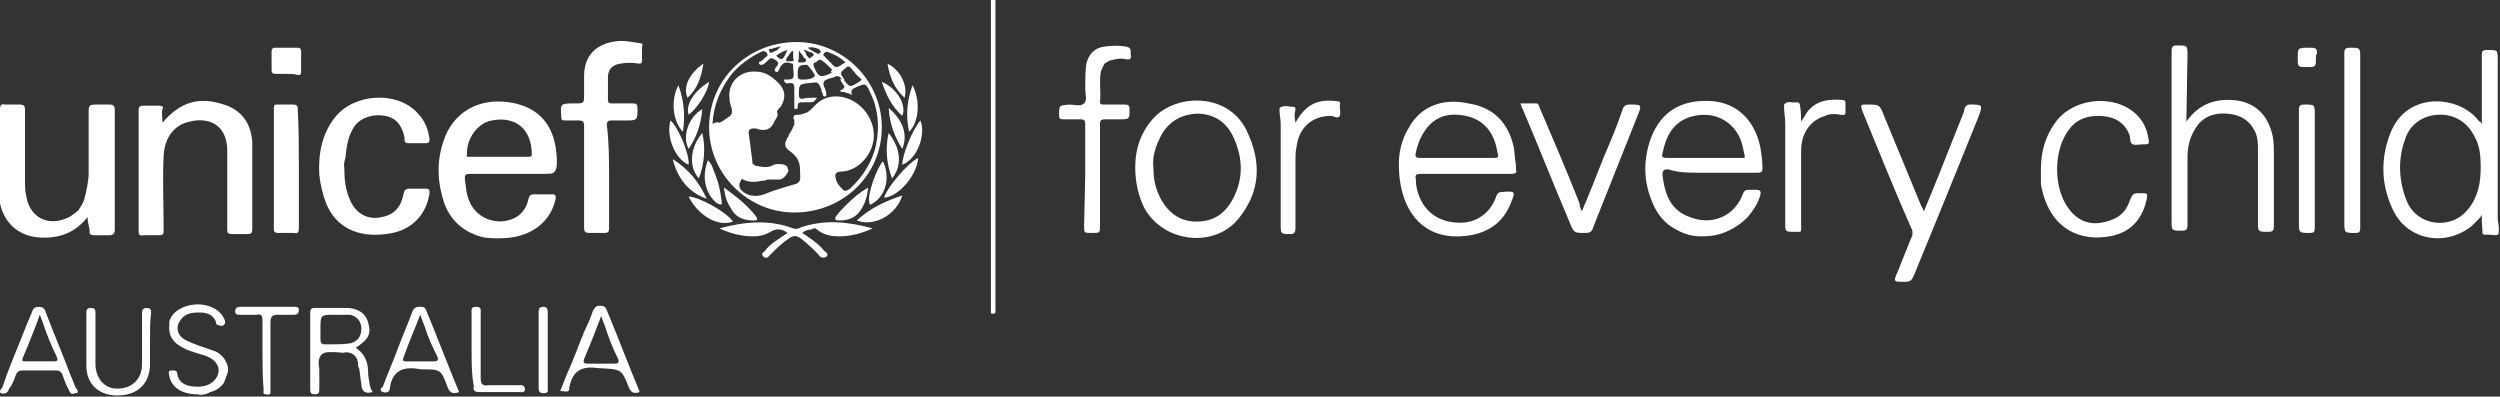 <?xml version="1.0" encoding="utf-8"?>
<!-- Generator: Adobe Illustrator 26.3.1, SVG Export Plug-In . SVG Version: 6.00 Build 0)  -->
<svg version="1.1" xmlns="http://www.w3.org/2000/svg" xmlns:xlink="http://www.w3.org/1999/xlink" x="0px" y="0px"
	 viewBox="0 0 220 34.9" style="enable-background:new 0 0 220 34.9;" xml:space="preserve">
<rect x="0" y="0" width="220" height="34.9" fill="#333333" stroke="none"/>
<style type="text/css">
	.st0{display:none;}
	.st1{display:inline;fill:#005CFF;stroke:#000000;stroke-miterlimit:10;}
	.st2{clip-path:url(#SVGID_00000055666413761033545930000004457364903561586870_);}
	.st3{fill:#FFFFFF;}
	.st4{fill-rule:evenodd;clip-rule:evenodd;fill:#FFFFFF;}
	.st5{clip-path:url(#SVGID_00000055666413761033545930000004457364903561586870_);fill:#FFFFFF;}
</style>
<g id="Layer_2" class="st0">
	<rect x="-155" y="-75" class="st1" width="605" height="158"/>
</g>
<g id="Layer_1">
	<g>
		<defs>
			<rect id="SVGID_1_" width="220" height="34.9"/>
		</defs>
		<clipPath id="SVGID_00000080899310954502772500000017580868760889838464_">
			<use xlink:href="#SVGID_1_"  style="overflow:visible;"/>
		</clipPath>
		<g style="clip-path:url(#SVGID_00000080899310954502772500000017580868760889838464_);">
			<path class="st3" d="M14.3,10.8c1.6-1.9,3.3-2.3,5.4-1.6c1.6,0.5,2.4,1.7,2.5,3.3c0,2.6,0,5.2,0,7.7c0,0.3-0.1,0.4-0.4,0.4
				c-0.5,0-0.9,0-1.4,0c-0.3,0-0.4-0.1-0.4-0.4c0-2.2,0-4.3,0-6.5c0-0.2,0-0.4,0-0.6c-0.1-2.2-1.7-2.8-3.3-2.4
				c-1.4,0.3-2.2,1.4-2.3,3c-0.1,2.1,0,4.3,0,6.4c0,0.6,0,0.6-0.6,0.6c-0.4,0-0.7,0-1.1,0c-0.5,0.1-0.5-0.1-0.5-0.5
				c0-2.8,0-5.5,0-8.3c0-0.7,0-1.5,0-2.2c0-0.3,0.1-0.4,0.4-0.4c0.5,0,1,0,1.4,0c0.3,0,0.4,0.1,0.3,0.3
				C14.2,9.9,14.3,10.3,14.3,10.8z"/>
			<path class="st3" d="M7.7,19.1c-1.1,1.4-2.5,1.9-4.2,1.8c-1.8-0.1-3.1-1.2-3.5-3C0,17.5,0,17.2,0,16.9c0-2.4,0-4.8,0-7.3
				c0-0.3,0.1-0.5,0.4-0.4c0.4,0,0.9,0,1.3,0c0.4,0,0.5,0.1,0.5,0.5c0,2.1,0,4.2,0,6.3c0,0.4,0,0.8,0.1,1.2c0.3,2,2,2.8,3.8,1.9
				c0.3-0.2,0.6-0.4,0.8-0.6c0.2-0.3,0.4-0.6,0.5-0.9c0.2-0.8,0.4-1.6,0.4-2.4c0-1.8,0-3.6,0-5.4c0-0.5,0.1-0.6,0.6-0.6
				c0.4,0,0.8,0,1.2,0c0.4,0,0.5,0.1,0.5,0.5c0,2,0,3.9,0,5.9c0,1.5,0,3.1,0,4.6c0,0.3-0.1,0.5-0.5,0.5c-0.4,0-0.9,0-1.3,0
				c-0.3,0-0.5-0.1-0.4-0.4C7.8,19.8,7.7,19.4,7.7,19.1z"/>
			<path class="st3" d="M30.3,14.8c0,1,0.1,1.9,0.5,2.8c0.5,1.2,1.6,1.8,2.8,1.5c1.1-0.2,1.7-0.9,1.9-2c0.1-0.4,0.2-0.5,0.6-0.5
				c0.4,0,0.9,0,1.3,0c0.4,0,0.4,0.1,0.4,0.4c-0.3,2-1.7,3.4-3.9,3.6c-2.3,0.3-4.3-0.5-5.2-2.7c-0.3-0.8-0.5-1.6-0.6-2.5
				c-0.1-1.8,0.2-3.6,1.4-5.1c1.7-2.1,5.4-2.3,7.2-0.4c0.7,0.7,1,1.5,1.1,2.4c0,0.2-0.1,0.3-0.3,0.3c-0.5,0-1.1,0-1.6,0
				c-0.2,0-0.3-0.1-0.3-0.3c0-0.1,0-0.1,0-0.2c-0.2-0.9-0.6-1.7-1.7-1.9c-1-0.2-2.1,0.1-2.7,0.9c-0.6,0.9-0.7,1.8-0.8,2.8
				C30.2,14.5,30.3,14.7,30.3,14.8z"/>
			<path class="st3" d="M53.6,15.6c0,1.5,0,3,0,4.5c0,0.3-0.1,0.4-0.4,0.4c-0.4,0-0.9,0-1.3,0c-0.4,0-0.5-0.1-0.5-0.5
				c0-2.6,0-5.2,0-7.8c0-0.4,0-0.7,0-1.1c0-0.4-0.1-0.5-0.5-0.5c-0.4,0-0.8,0-1.2,0c-0.3,0-0.3-0.1-0.3-0.3
				c-0.1-1.2-0.1-1.2,1.2-1.2c0.8,0,0.8,0,0.8-0.8c0-0.5,0-1.1,0-1.6c0-2.1,1.4-3,3.2-3.1c0.6,0,1.1,0.1,1.7,0.2
				c0.2,0,0.3,0.1,0.2,0.3c0,0.4,0,0.8,0,1.2c0,0.3-0.1,0.3-0.3,0.3c-0.5-0.1-1.1-0.1-1.6,0c-0.7,0.1-1.1,0.5-1.1,1.2
				c0,0.7,0,1.3,0,2c0,0.2,0.1,0.3,0.3,0.3c0.6,0,1.3,0,1.9,0c0.3,0,0.4,0.1,0.4,0.4c0,1.1,0,1.1-1.1,1.1c-0.4,0-0.8,0-1.2,0
				c-0.3,0-0.4,0.1-0.4,0.4C53.6,12.6,53.6,14.1,53.6,15.6z"/>
			<path class="st3" d="M192.4,10.7c1-1.4,2.3-2,4-1.9c2,0.1,3.2,1.3,3.6,3.2c0.1,0.5,0.1,1,0.1,1.5c0,2.1,0,4.3,0,6.4
				c0,0.4-0.1,0.5-0.5,0.5c-0.9,0-0.9,0-0.9-0.9c0-2.1,0-4.2,0-6.3c0-0.5,0-1-0.2-1.5c-0.5-1.1-1.3-1.6-2.5-1.7
				c-1.2-0.1-2.2,0.3-2.8,1.3c-0.5,0.8-0.7,1.6-0.7,2.5c0,2,0,4,0,6c0,0.4-0.1,0.5-0.5,0.5c-0.9,0-0.9,0-0.9-0.9c0-5,0-9.9,0-14.9
				c0-0.4,0.1-0.5,0.5-0.5c0.9,0,0.9,0,0.9,0.9L192.4,10.7L192.4,10.7z"/>
			<path class="st3" d="M169.3,18.6c1.1-2.6,2.1-5.2,3.1-7.7c0.2-0.5,0.4-0.9,0.5-1.4c0.1-0.2,0.2-0.3,0.4-0.3c1.2,0,1.2,0,0.8,1.1
				c-1.9,4.7-3.8,9.4-5.7,14c-0.2,0.4-0.3,0.5-0.8,0.5c-1,0-1,0-0.6-0.9c0.4-1,0.8-2,1.2-3c0.1-0.1,0.1-0.3,0.1-0.4
				c0-0.1,0-0.3-0.1-0.4c-1.5-3.4-2.9-6.9-4.3-10.3c-0.2-0.6-0.2-0.6,0.4-0.6c1.1,0,1.1,0,1.5,1c1.1,2.7,2.2,5.3,3.3,8
				C169.2,18.3,169.2,18.4,169.3,18.6z"/>
			<path class="st3" d="M179.6,14.9c0-1.6,0.4-3,1.4-4.3c1.8-2.2,5.6-2.3,7.3-0.2c0.5,0.6,0.7,1.3,0.8,2c0,0.2,0,0.3-0.3,0.3
				c-0.1,0-0.1,0-0.2,0c-0.3,0-0.7,0.1-0.9,0c-0.3-0.1-0.2-0.5-0.3-0.8c-0.4-1.1-1.3-1.7-2.8-1.7c-1.1,0-2,0.4-2.6,1.3
				c-1.3,1.8-1.3,5,0,6.8c0.7,1,1.7,1.5,2.9,1.3c1.2-0.2,2.1-0.7,2.5-1.9c0.3-0.7,0.3-0.7,1-0.7c0.6,0,0.6,0,0.5,0.6
				c-0.6,2.5-2.3,3.3-4.5,3.3c-3-0.1-4.4-2.3-4.8-4.7C179.6,15.7,179.6,15.3,179.6,14.9z"/>
			<path class="st3" d="M139.2,18.6c0.7-1.6,1.3-3.2,1.9-4.7c0.6-1.4,1.2-2.8,1.7-4.3c0.1-0.3,0.3-0.4,0.6-0.4c1.1,0,1.1,0,0.7,1
				c-1.3,3.3-2.6,6.5-3.9,9.8c-0.1,0.4-0.3,0.5-0.7,0.5c-1,0-1,0-1.4-1c-1.4-3.3-2.7-6.6-4.1-9.9c-0.1-0.1-0.1-0.3-0.2-0.5
				c0.5,0,0.9,0,1.4,0c0.2,0,0.2,0.2,0.3,0.4c1.2,2.8,2.4,5.6,3.5,8.4C139,18.2,139.1,18.3,139.2,18.6z"/>
			<path class="st3" d="M95.5,15.5c0-1.5,0-3.1,0-4.6c0-0.3-0.1-0.4-0.4-0.4c-0.5,0-1,0-1.5,0c-0.2,0-0.4,0-0.4-0.3c0-1,0-0.9,0.9-1
				c0.4,0,1,0.2,1.3-0.1c0.3-0.3,0.1-0.8,0.1-1.3c0-0.7,0-1.5,0.1-2.2c0.2-0.8,0.7-1.4,1.6-1.5c0.7-0.1,1.3-0.1,1.9,0
				c0.5,0.1,0.4,0.4,0.4,0.7c0.1,0.4-0.1,0.5-0.5,0.4c-0.4-0.1-0.8,0-1.2,0.1c-0.2,0-0.4,0.2-0.6,0.3C97.1,5.8,97,6,96.9,6.2
				c-0.2,0.9,0,1.8-0.1,2.8c0,0.2,0.2,0.2,0.3,0.2c0.6,0,1.2,0,1.9,0c0.3,0,0.4,0.1,0.4,0.4c0,0.9,0,0.9-0.9,0.9c-0.4,0-0.9,0-1.3,0
				c-0.4,0-0.4,0.2-0.4,0.5c0,2.9,0,5.9,0,8.8c0,0.7,0,0.7-0.7,0.7c-0.7,0-0.7,0-0.7-0.6L95.5,15.5z"/>
			<path class="st3" d="M26.3,14.8c0,1.8,0,3.5,0,5.3c0,0.3-0.1,0.5-0.4,0.4c-0.5,0-1,0-1.4,0c-0.3,0-0.4-0.1-0.4-0.3
				c0-3.6,0-7.1,0-10.7c0-0.3,0.1-0.3,0.3-0.3c0.5,0,1,0,1.4,0c0.3,0,0.4,0.1,0.4,0.4C26.3,11.3,26.3,13.1,26.3,14.8z"/>
			<path class="st3" d="M207.7,12.4c0,2.6,0,5.1,0,7.7c0,0.3-0.1,0.4-0.4,0.4c-1,0-1,0-1-1c0-4.9,0-9.9,0-14.8
				c0-0.4,0.1-0.5,0.5-0.5c0.9,0,0.9,0,0.9,0.9V12.4z"/>
			<path class="st3" d="M114,10.8c0.9-1.6,1.9-2.1,3.6-1.9c0.3,0,0.4,0.1,0.3,0.4c0,0.3,0.1,0.6,0,0.9c-0.2,0.3-0.5,0-0.8,0
				c-1.6,0-2.8,1-3,2.7c-0.1,0.4-0.1,0.8-0.1,1.2c0,2,0,4,0,6c0,0.3-0.1,0.5-0.4,0.5c-0.9,0-0.9,0-0.9-0.9c0-2.9,0-5.9,0-8.8
				c0-0.4-0.1-0.8-0.1-1.1c0-0.1,0-0.3,0-0.3c0.4-0.3,0.8-0.1,1.2-0.1c0.2,0,0.2,0.1,0.2,0.3C113.9,9.9,113.9,10.3,114,10.8z"/>
			<path class="st3" d="M158.5,10.7c0.2-0.3,0.4-0.6,0.5-0.8c0.8-1.1,2-1.2,3.2-1.1c0.1,0,0.2,0.1,0.2,0.2c0,0.3,0,0.6,0,0.9
				c0,0.3-0.2,0.2-0.4,0.2c-0.5-0.1-1-0.1-1.4,0.1c-1.3,0.4-2.1,1.5-2.1,3.1c0,2.2,0,4.4,0,6.5c0,0.7,0.1,0.6-0.6,0.6
				c-0.8,0-0.8,0-0.8-0.8c0-2.9,0-5.9,0-8.8c0-0.4-0.1-0.9-0.1-1.3c0-0.1,0-0.2,0-0.3c0.3-0.4,0.7-0.1,1.1-0.2
				c0.2,0,0.3,0.1,0.3,0.3C158.5,9.9,158.5,10.2,158.5,10.7z"/>
			<path class="st3" d="M203.7,14.9c0,1.7,0,3.5,0,5.2c0,0.3-0.1,0.4-0.4,0.4c-1,0-1,0-1-1c0-3.3,0-6.6,0-9.8c0-0.4,0.1-0.5,0.5-0.5
				c0.9,0,0.9,0,0.9,0.9V14.9z"/>
			<path class="st3" d="M63.3,20.1c2.2-0.6,4.4-0.8,6.5,0c0.3,0.1,0.5,0,0.7-0.1c2.1-0.7,4.1-0.5,6.3,0.1c-0.9,0.4-1.9,0.7-2.9,0.7
				c-0.7,0-1.4-0.1-2-0.6c-0.2-0.2-0.3-0.1-0.5,0c-0.3,0-0.6,0.1-0.8,0.3c0.6,0.4,1.2,0.8,1.6,1.2c0.2,0.2,0.3,0.4,0.5,0.5
				c0.1,0.1,0.2,0.3,0,0.4c-0.2,0.1-0.3,0.1-0.5,0c-0.5-0.6-1.1-1.1-1.7-1.6c-0.4-0.3-0.7-0.3-1.1,0c-0.6,0.4-1.1,0.9-1.6,1.4
				c-0.2,0.2-0.3,0.4-0.6,0.2c-0.3-0.3,0-0.4,0.1-0.5c0.5-0.7,1.3-1.1,2-1.6c-0.5-0.4-1-0.4-1.5-0.1c-0.5,0.3-1,0.4-1.5,0.4
				C65.4,20.8,64.4,20.6,63.3,20.1z"/>
			<path class="st3" d="M87.6,13.6V27c0,0.1,0,0.2,0,0.4c0,0.2-0.1,0.2-0.2,0.2c-0.2,0-0.2,0-0.2-0.2c0-0.1,0-0.2,0-0.3v-27
				c0-0.1,0-0.2,0-0.3c0-0.2,0.1-0.2,0.2-0.2c0.1,0,0.2,0,0.2,0.2c0,0.1,0,0.2,0,0.4L87.6,13.6z"/>
			<path class="st3" d="M25.2,6.5c-0.3,0-0.7,0-1,0c-0.2,0-0.3-0.1-0.3-0.3c0-0.6,0-1.2,0-1.7c0-0.2,0.1-0.3,0.3-0.3
				c0.7,0,1.4,0,2,0c0.2,0,0.3,0.1,0.3,0.3c0,0.6,0,1.2,0,1.8c0,0.3-0.1,0.3-0.3,0.3C25.9,6.5,25.6,6.5,25.2,6.5z"/>
			<path class="st3" d="M75.4,19.4c1.2-1.1,2.5-1.7,4-2.2C78.9,18.9,76.9,20,75.4,19.4z"/>
			<path class="st3" d="M60.6,17.3c0.9,0,3.4,1.4,3.9,2.2C63.1,20,61.4,18.9,60.6,17.3z"/>
			<path class="st3" d="M63.7,16.5c1.1,0.8,2,1.5,2.8,2.5c0.2,0.3,0.2,0.4-0.2,0.4c-0.9,0-1.6-0.3-2-1.1
				C63.9,17.7,63.8,17.2,63.7,16.5z"/>
			<path class="st3" d="M76.4,16.5c-0.1,0.9-0.3,1.6-0.9,2.3c-0.5,0.5-1.1,0.6-1.7,0.6c-0.3,0-0.4-0.1-0.2-0.4
				c0.3-0.4,0.6-0.7,0.9-1C75.1,17.4,75.7,16.9,76.4,16.5z"/>
			<path class="st3" d="M59.2,14c1.4,0.9,2.3,2,3,3.5C60.5,16.9,59.6,15.6,59.2,14z"/>
			<path class="st3" d="M80.8,13.9c-0.1,1.5-1.7,3.4-3,3.5C78,16.6,79.8,14.4,80.8,13.9z"/>
			<path class="st3" d="M77.7,14.2c0.6,1.2,0.4,2.9-0.9,3.7c-0.1,0.1-0.3,0.2-0.3-0.1C76.3,17.1,77.2,14.7,77.7,14.2z"/>
			<path class="st3" d="M62.3,14.1c0.3,0.3,0.4,0.6,0.5,0.9c0.4,0.9,0.6,1.8,0.7,2.7c0,0.1,0.1,0.3-0.1,0.3c-0.1,0-0.2-0.1-0.3-0.1
				C62.1,17.1,61.7,15.6,62.3,14.1z"/>
			<path class="st3" d="M79.4,14.5c0-0.9,0.9-3.1,1.6-3.9C81.5,11.9,80.7,14,79.4,14.5z"/>
			<path class="st3" d="M59,10.6c0.7,0.6,1.7,3,1.6,3.9C59.4,14,58.6,12,59,10.6z"/>
			<path class="st3" d="M203.8,5.1c0,0.8,0,0.8-0.8,0.8c-0.8,0-0.8,0-0.8-0.8c0-0.9,0-0.9,1-0.9c0.1,0,0.2,0,0.2,0
				c0.4,0,0.5,0.1,0.5,0.5C203.8,4.8,203.8,5,203.8,5.1z"/>
			<path class="st3" d="M61.8,11.7c0.3,1.3,0.2,2.7-0.3,4C60.6,14.7,60.7,13,61.8,11.7z"/>
			<path class="st3" d="M78.2,11.7c1.1,1.4,1.2,2.9,0.3,4C78,14.4,77.9,13,78.2,11.7z"/>
			<path class="st3" d="M60.1,11.6c-0.9-0.9-1.1-2.8-0.4-4.1C60.2,8.8,60.3,10.2,60.1,11.6z"/>
			<path class="st3" d="M80.3,7.5c0.7,1.3,0.6,3.2-0.3,4.1C79.7,10.2,79.8,8.9,80.3,7.5z"/>
			<path class="st3" d="M78.2,9.5c1.3,1.1,1.7,2.4,1.2,3.6C78.7,12,78.3,10.9,78.2,9.5z"/>
			<path class="st3" d="M61.8,9.6c-0.1,1.3-0.5,2.5-1.2,3.5C60,12,60.6,10.3,61.8,9.6z"/>
			<path class="st3" d="M79.4,10.2c-0.9-0.8-1.4-1.8-1.8-3C79,7.8,79.8,9.3,79.4,10.2z"/>
			<path class="st3" d="M62.4,7.2c-0.1,0.9-1.1,2.4-1.8,2.9C60.3,9.2,61.1,8,62.4,7.2z"/>
			<path class="st3" d="M79.6,8.6c-0.9-0.8-1.3-1.8-1.5-3C79.3,6.2,79.9,7.6,79.6,8.6z"/>
			<path class="st3" d="M61.9,5.6c-0.2,1.2-0.5,2.2-1.4,3C60.1,7.7,60.6,6.5,61.9,5.6z"/>
			<path class="st4" d="M77.6,11.2c0,4.2-3.4,7.5-7.7,7.5c-4.1,0-7.5-3.4-7.5-7.5c0-4.2,3.4-7.5,7.7-7.5
				C74.2,3.7,77.6,7.1,77.6,11.2z M62.7,10.9c0.1-1.7,0.7-3.1,1.7-4.4c0.7-0.8,1.5-1.4,2.5-1.9c0.2-0.1,0.4-0.2,0.6,0.1
				c0.1,0.2,0,0.3-0.1,0.3c0,0-0.1,0.1-0.1,0.1c-0.1,0.1-0.1,0.1-0.2,0.2h0c-0.1,0-0.1,0.1-0.1,0.1c0,0,0,0-0.1,0
				c-0.1,0-0.1,0.1-0.1,0.2c0,0,0.1,0.1,0.1,0.1c0.1,0,0.1,0,0.2,0c0.2-0.1,0.4-0.3,0.6-0.5c0.1-0.1,0.2-0.1,0.4,0
				c0.4,0.2,0.5,0.4,0.2,0.7c-0.1,0.1-0.1,0.2-0.1,0.2c-0.1,0.1,0,0.2,0.1,0.2l0,0c0.1,0.1,0.2,0,0.2-0.1l0,0c0-0.1,0.1-0.1,0.1-0.1
				v0c0,0,0,0,0-0.1c0.3-0.5,0.5-0.6,1.1-0.4c0.1,0,0.1,0.1,0.1,0.2c0,0,0,0,0,0.1c0,0,0,0,0,0.1C69.9,7,69.9,7,69,7
				c0,0.3,0.2,0.4,0.5,0.3c0.3,0,0.4,0.1,0.4,0.4c0,0.5,0,1,0,1.5v0v0l0,0v0v0v0l0,0v0v0l0,0v0l0,0.1c0,0,0,0,0,0.1v0v0l0,0
				c0,0.1,0,0.2,0.1,0.2c0.2,0,0.2-0.1,0.2-0.3c0-0.2,0.1-0.3,0.3-0.3c0.1,0,0.2,0,0.4,0l0,0c0.1,0,0.3,0,0.4,0
				c0.3,0,0.4-0.1,0.6-0.4c-0.1,0-0.3,0-0.4,0h0l0,0c-0.3,0-0.6,0-0.9,0.1c-0.2,0-0.3-0.1-0.3-0.3l0,0c0-1,0-1,1-1.1
				c0.7-0.1,0.7-0.1,1,0.6c0,0,0,0.1,0,0.1v0v0l0,0v0v0v0v0v0v0v0v0c0,0.1,0,0.1,0.1,0.2c0,0,0,0,0,0.1c0,0.1,0.1,0.2,0.2,0.2
				c0.2-0.1,0.1-0.2,0.1-0.3c0,0,0-0.1,0-0.1c0-0.1-0.1-0.2-0.1-0.3v0c-0.1-0.2-0.2-0.4-0.1-0.6c0.1-0.2,0.3-0.2,0.5-0.3
				c0.1,0,0.3-0.1,0.4-0.1c0.3-0.2,0.5-0.1,0.7,0.2C73.9,6.9,73.9,7,74,7.1v0c0,0.1,0.1,0.1,0.1,0.2c0.3,0.4,0.3,0.4-0.2,0.7
				c0.1,0.1,0.3,0.1,0.4,0.1c0.2,0.1,0.5,0.1,0.7,0.3c-0.2-0.4,0-0.6,0.3-0.7l0,0c0.9-0.4,0.9-0.4,1.3,0.5c0.7,1.4,0.8,3,0.5,4.5
				c-0.3,1.5-1.2,2.9-2.3,3.9c-0.3,0.2-0.5,0.3-0.7,0c-0.2-0.2-0.4-0.4-0.5-0.7c-0.2-0.6-0.1-0.8,0.5-0.8c1.5-0.1,2.8-1.6,2.8-3.2
				c0-1.6-1.3-3.2-3-3.4c-0.9-0.1-1.7,0.2-2.3,0.9c-0.2,0.2-0.4,0.4-0.6,0.5c-0.3,0.1-0.5,0.2-0.8,0.2c-0.3,0-0.5,0.1-0.3,0.5
				c0,0.1,0,0.2,0,0.3c0,0,0,0.1,0,0.1c-0.1,0.1-0.1,0.2-0.2,0.4l0,0c-0.1,0.2-0.2,0.3-0.3,0.5c0,0.1,0,0.1-0.1,0.2
				c-0.3,0.6-0.3,0.8,0.2,1.2c0.6,0.4,0.9,0.9,0.9,1.6l0,0.1c0,0.5,0.1,0.8-0.1,1c-0.1,0.2-0.4,0.2-1,0.4l0,0
				c-0.4,0.1-0.9,0.3-1.3,0.4v0h0h0l0,0l0,0h0h0l0,0l0,0h0l0,0c-0.2,0.1-0.3,0.1-0.5,0.2c-0.7,0.3-1.5,0.4-2.2-0.2
				c-0.3-0.3-0.3-0.6-0.1-0.9c0-0.1,0.1-0.2,0.2-0.1c0.6,0.3,1.2,0.2,1.7,0.1c0.1,0,0.3,0,0.4-0.1c0.2,0,0.5,0,0.7,0
				c0.1,0,0.3,0,0.4,0c0.1,0,0.3-0.1,0.4-0.2c0.1-0.1,0.2-0.2,0.3-0.4c0.1-0.1,0.1-0.3,0-0.4c0-0.1,0-0.1-0.1-0.2
				c-0.2-0.2-0.9-0.2-1.1-0.1c-0.5,0.3-1,0.2-1.5,0.1c-0.1,0-0.2,0-0.2-0.1c-0.2,0-0.2-0.2-0.2-0.4c-0.1-0.8-0.2-1.5-0.3-2.3
				c-0.1-0.3,0.1-0.5,0.4-0.5c0.2,0,0.3,0,0.5,0.1c0.6,0.1,1,0,1.3-0.6c0-0.1,0.1-0.2,0.1-0.2c0.1-0.2,0.3-0.4,0.2-0.7
				c-0.1-0.1,0.1-0.3,0.2-0.4c0,0,0.1-0.1,0.1-0.1c0.5-0.8,0.4-1.5-0.2-2.1c-0.6-0.6-1.2-1-2-1c-1.4-0.1-2.5,1-2.3,2.4
				c0,0.3,0.1,0.6,0.2,0.9c0,0.1,0,0.3,0,0.4c-0.1,0.1-0.1,0.2-0.3,0.3c-0.3,0.2-0.5,0.4-0.8,0.5v0C63.1,10.7,62.9,10.8,62.7,10.9z
				 M75.6,7.2c0.1-0.1,0.2-0.1,0.2-0.2c0-0.1-0.1-0.1-0.2-0.2c-0.1-0.1-0.2-0.2-0.3-0.3v0v0v0v0l0,0v0v0v0v0l0,0
				c-0.1-0.2-0.3-0.3-0.4-0.5c-0.2-0.2-0.3-0.2-0.5,0l0,0c-0.5,0.4-0.5,0.4-0.1,1c0,0,0,0.1,0,0.1l0,0C74.8,7.7,74.8,7.7,75.6,7.2
				C75.6,7.2,75.6,7.2,75.6,7.2z M70.2,6.4c0-0.6,0.2-0.7,0.8-0.7c0.1,0,0.8,0.9,0.7,1C71.4,7,71,7,70.7,7c-0.1,0-0.1,0-0.2,0
				c-0.3,0-0.3-0.2-0.3-0.4C70.2,6.5,70.2,6.4,70.2,6.4z M73.2,6.2L73.2,6.2l0-0.1c-0.3-0.3-0.6-0.6-0.9-0.8c-0.2-0.1-0.3,0-0.4,0.1
				c-0.1,0.1-0.1,0.1-0.2,0.1c-0.1,0-0.1,0.1-0.1,0.3c0.4,1,0.6,1.1,1.6,0.6C73.1,6.3,73.1,6.3,73.2,6.2z M74.4,5.5
				c-0.1,0-0.1,0.1-0.2,0.1l0,0c-0.3,0.2-0.4,0.3-0.6,0.3c-0.1,0-0.3-0.1-0.5-0.4l0,0C73,5.5,73,5.4,72.9,5.3v0v0v0
				c-0.1-0.1-0.2-0.1-0.2-0.2c0,0,0,0-0.1-0.1c-0.1-0.1-0.2-0.1-0.1-0.3c0,0,0,0,0,0c0.1-0.1,0.2-0.2,0.4-0.1
				C73.5,4.8,74,5.1,74.4,5.5z M69.8,4.7L69.8,4.7c0-0.1,0-0.1,0-0.2l-0.1,0c0,0-0.1,0.1-0.1,0.1v0c-0.1,0.1-0.2,0.3-0.3,0.4
				c-0.2,0.3-0.2,0.4,0.2,0.4c0.3,0,0.4,0,0.3-0.3C69.8,5,69.8,4.9,69.8,4.7L69.8,4.7L69.8,4.7L69.8,4.7L69.8,4.7L69.8,4.7L69.8,4.7
				z M70.4,4.6L70.4,4.6c0.1,0.1,0.2,0.2,0.3,0.4c0,0,0,0.1,0.1,0.1c0.1,0.1,0.2,0.2,0.1,0.3c-0.1,0.1-0.3,0.1-0.5,0.1
				c-0.2,0-0.2-0.1-0.1-0.3c0,0,0-0.1,0-0.1c0-0.1,0-0.3,0-0.4v0v0v0v0v0c0-0.1,0-0.1,0-0.2l0.1,0C70.3,4.5,70.4,4.6,70.4,4.6z
				 M71.3,4.6c-0.2-0.1-0.4-0.2-0.6-0.2l0.2,0.2l0,0l0,0l0,0C70.9,4.8,71,4.9,71.1,5l0,0c0.1,0.1,0.1,0.2,0.2,0.1c0,0,0.1,0,0.1-0.1
				c0.1,0,0.2-0.1,0.2-0.2c0-0.1-0.1-0.1-0.2-0.2l0,0c0,0,0,0-0.1,0C71.4,4.7,71.4,4.7,71.3,4.6z M69.3,4.4c-0.4,0.9-0.5,1-1,0.5
				C68.6,4.7,68.9,4.5,69.3,4.4z M72,4.3c-0.3-0.1-0.5-0.2-0.9-0.1l0.1,0.1v0c0.3,0.2,0.5,0.3,0.7,0.4c0.2,0.1,0.2,0,0.3-0.1l0,0
				c0.1-0.1,0-0.1-0.1-0.2C72.1,4.3,72.1,4.3,72,4.3z M68.4,4.4L68.4,4.4c-0.1,0.1-0.3,0.1-0.4,0.2c-0.2,0.1-0.3,0-0.3-0.1
				c-0.1-0.2,0-0.2,0.1-0.2c0,0,0,0,0.1,0c0.1,0,0.2-0.1,0.3-0.1c0,0,0.1,0,0.1,0l0,0c0.1-0.1,0.3-0.1,0.4-0.1
				c0,0.1-0.1,0.1-0.2,0.1c0,0,0,0,0,0c0,0,0,0,0,0C68.6,4.3,68.5,4.3,68.4,4.4z"/>
			<path class="st4" d="M44,15.3c0.3,0,0.7,0,1,0l2.7,0c0.7,0,1,0,1.1-0.2C49,14.9,49,14.6,49,14c-0.1-2.9-1.5-4.6-4.2-5
				c-2.7-0.4-5,0.9-5.8,3.5c-0.6,1.8-0.5,3.6,0.1,5.4c0.6,1.6,1.8,2.6,3.5,3c0.8,0.1,1.6,0.1,2.4,0c2.1-0.3,3.5-1.6,3.9-3.4
				c0-0.3,0-0.4-0.3-0.4c-0.5,0-1.1,0-1.6,0c-0.3,0-0.4,0.1-0.5,0.4c-0.1,0.6-0.4,1.1-0.9,1.5c-1.5,1-3.6,0.4-4.3-1.3
				C41,17,41,16.3,40.9,15.7c0-0.3,0.1-0.4,0.4-0.4C42.2,15.3,43.1,15.3,44,15.3z M41.3,13.8h2.5c0.3,0,0.5,0,0.8,0
				c0.6,0,1.2,0,1.8,0c0,0,0.1,0,0.1,0c0.1,0,0.3,0,0.3-0.2c0-2.3-1.5-3.4-3.5-3c-1.3,0.2-2.3,1.7-2.2,3
				C41,13.8,41.1,13.8,41.3,13.8C41.3,13.8,41.3,13.8,41.3,13.8z"/>
			<path class="st4" d="M218.4,9.3v1.6c-0.1-0.1-0.1-0.2-0.2-0.2c0,0-0.1-0.1-0.1-0.1c-1.7-2.2-6.2-2.6-7.7,1
				c-0.9,2.2-0.9,4.5,0.1,6.7c1.2,2.8,4.6,3.5,7,1.6c0.2-0.2,0.4-0.4,0.6-0.6c0.1-0.1,0.2-0.2,0.3-0.4c0,0.1,0,0.2,0,0.3
				c0,0.1,0,0.3,0,0.4c0.1,0.7,0,0.9,0.1,1c0.1,0.1,0.4,0,1.1,0.1h0c0.2,0,0.3-0.1,0.3-0.3c0-0.1,0-0.2,0-0.3c0-0.3-0.1-0.6-0.1-0.9
				c0-4.6,0-9.2,0-13.8c0-0.5,0-0.7-0.1-0.9c-0.1-0.1-0.4-0.1-0.9-0.1c-0.3,0-0.4,0.1-0.4,0.4c0,1.1,0,2.2,0,3.4
				C218.4,8.4,218.4,8.8,218.4,9.3z M217.2,18.4c0.9-1.1,1.1-2.4,1.1-3.6c0-1.2-0.1-2-0.5-2.7c-0.6-1.3-1.8-2.1-3.3-2
				c-1.4,0.1-2.5,0.9-2.9,2.3c-0.6,1.7-0.5,3.6,0.2,5.3C212.7,19.9,215.7,20.3,217.2,18.4z"/>
			<path class="st4" d="M124,11.2c-0.7,1.1-0.9,2.3-0.9,3.2c0,1.4,0.2,2.4,0.6,3.4c0.9,2.1,2.6,3.1,4.8,3c2-0.1,3.6-0.9,4.4-2.8
				c0.5-1.2,0.5-1.2-0.8-1.1c-0.2,0-0.3,0.1-0.4,0.3c-0.5,1.5-1.7,2.4-3.2,2.4c-1.7,0-3-0.8-3.6-2.3c-0.2-0.5-0.3-1-0.3-1.4
				c0,0,0-0.1,0-0.1c-0.1-0.4,0-0.5,0.5-0.5c1.4,0,2.8,0,4.2,0c1.2,0,2.5,0,3.7,0c0.4,0,0.5-0.1,0.4-0.4c0-0.1,0-0.3,0-0.4
				c-0.1-0.5-0.1-1.1-0.2-1.6c-0.5-2.2-1.9-3.5-4-3.8C126.9,8.6,125,9.4,124,11.2z M127.3,13.9c0.3,0,0.6,0,0.9,0c0.4,0,0.7,0,1.1,0
				c0.7,0,1.4,0,2.2,0c0.3,0,0.4-0.1,0.3-0.4c-0.1-0.5-0.2-1-0.4-1.4c-0.6-1.3-1.7-1.9-3.1-2c-1.4-0.1-2.4,0.5-3.1,1.7
				c-0.3,0.5-0.5,1.1-0.6,1.6c-0.1,0.4,0,0.5,0.4,0.5C125.8,13.9,126.6,13.9,127.3,13.9z"/>
			<path class="st4" d="M149.6,15.2c0.4,0,0.7,0,1.1,0c0.3,0,0.6,0,1,0c1,0,2,0,3,0c0.3,0,0.4-0.1,0.4-0.4c0-0.6-0.1-1.3-0.2-1.9
				c-0.5-2.3-2-3.8-4.2-4c-2.7-0.2-4.5,0.9-5.4,3.2c-0.7,1.9-0.7,3.8,0.1,5.7c0.4,1,1.1,1.9,2.1,2.4c0.7,0.4,1.4,0.6,2.2,0.6
				c0.8,0,1.5-0.1,2.2-0.4c0.7-0.3,1.3-0.7,1.9-1.3c0.5-0.6,0.9-1.2,1.1-1.9c0.1-0.4,0-0.5-0.4-0.5c-0.2,0-0.4,0-0.6,0
				c-0.3,0-0.4,0.1-0.5,0.3c-0.7,2-2.7,2.9-4.7,2.1c-1.7-0.6-2.2-2-2.4-3.7c0-0.4,0.1-0.5,0.5-0.5C147.7,15.2,148.6,15.2,149.6,15.2
				z M149,13.9c0.3,0,0.6,0,0.9,0c0.3,0,0.7,0,1,0c0.6,0,1.2,0,1.8,0c0.5,0,0.7,0,0.8,0c0.1-0.1,0-0.3-0.1-0.8
				c-0.4-2.3-2.5-3.5-4.7-2.8c-1.5,0.5-2.1,1.7-2.4,3.2c-0.1,0.3,0,0.4,0.4,0.4C147.5,13.9,148.2,13.9,149,13.9z"/>
			<path class="st4" d="M101.7,10.2c-1.3,1.3-1.8,2.9-1.8,4.5c0,1.4,0.3,2.6,0.8,3.6c1.7,3.1,6.3,3.6,8.4,0.8
				c1.8-2.3,1.9-4.8,0.7-7.4C108.3,8.2,103.8,8.2,101.7,10.2z M102,12.3c-0.4,0.8-0.6,1.7-0.5,2.5c0,1,0.2,1.9,0.7,2.8
				c0.7,1.2,1.7,1.9,3.1,1.9c1.5,0,2.5-0.7,3.2-2c0.9-1.7,0.9-3.5,0.1-5.3c-0.6-1.4-1.7-2.2-3.3-2.2C103.7,10.1,102.6,10.9,102,12.3
				z"/>
			<g>
				<path class="st3" d="M13.2,29.9c0,0.8,0,1.5,0,2.3c-0.1,1.7-1.2,2.6-2.9,2.6c-1.6,0-2.7-1-2.7-2.6c0-1.5,0-3.1,0-4.6
					c0-0.3,0-0.5,0.4-0.5c0.4,0,0.4,0.2,0.4,0.5c0,1.5,0,2.9,0,4.4c0,1.3,0.8,2.2,1.9,2.2c1.3,0,2.2-0.8,2.2-2.2c0-1.3,0-2.7,0-4
					c0-0.2,0-0.3,0-0.5c0-0.2,0.1-0.4,0.4-0.4c0.3,0,0.4,0.1,0.4,0.4C13.2,28.2,13.2,29.1,13.2,29.9z"/>
				<path class="st3" d="M17.4,34.7c-1.4,0-2.3-0.6-2.5-1.6c0-0.2-0.2-0.5,0.2-0.5c0.3,0,0.5,0,0.5,0.3c0.1,0.7,0.6,1,1.3,1.1
					c0.8,0.1,1.6,0,2.1-0.7c0.5-0.7,0.2-1.5-0.7-1.9c-0.7-0.3-1.5-0.4-2.2-0.8c-0.8-0.4-1.3-1-1.2-2c0-0.1,0-0.2,0-0.3
					c0.2-0.8,1.1-1.4,2.2-1.5c1.2-0.1,2.2,0.4,2.6,1.2c0.1,0.2,0.2,0.4,0,0.6c-0.1,0.1-0.3,0.1-0.5,0c-0.2,0-0.2-0.2-0.2-0.3
					c-0.3-0.7-0.9-0.8-1.5-0.8c-0.7,0-1.3,0.1-1.7,0.8c-0.4,0.6-0.1,1.4,0.7,1.7c0.8,0.4,1.6,0.6,2.4,0.9c0.3,0.1,0.5,0.3,0.7,0.5
					c0.2,0.2,0.3,0.5,0.4,0.7c0.1,0.3,0.1,0.6,0,0.8c-0.1,0.3-0.2,0.5-0.3,0.8c-0.3,0.4-0.7,0.7-1.2,0.8
					C18.2,34.7,17.7,34.8,17.4,34.7z"/>
				<path class="st3" d="M23.1,31.1c0-1,0-1.9,0-2.9c0-0.4-0.1-0.6-0.5-0.5c-0.5,0-1,0-1.5,0c-0.2,0-0.4,0-0.4-0.3
					c0-0.3,0.2-0.4,0.4-0.4c1.6,0,3.2,0,4.8,0c0.2,0,0.4,0,0.4,0.3c0,0.3-0.2,0.4-0.4,0.4c-0.5,0-0.9,0-1.4,0
					c-0.5,0-0.7,0.1-0.7,0.7c0,1.9,0,3.8,0,5.7c0,0.2,0,0.3,0,0.5c-0.1,0.2-0.3,0.1-0.4,0.1c-0.3,0-0.2-0.2-0.2-0.4
					C23.1,33.2,23.1,32.1,23.1,31.1L23.1,31.1z"/>
				<path class="st3" d="M41.5,30.8c0-1.1,0-2.1,0-3.2c0-0.3-0.1-0.6,0.4-0.6c0.5,0,0.4,0.3,0.4,0.6c0,1.9,0,3.8,0,5.7
					c0,0.5,0.2,0.7,0.7,0.6c0.9,0,1.7,0,2.6,0c0.2,0,0.5-0.1,0.6,0.3c0,0.4-0.3,0.3-0.5,0.3c-1.2,0-2.4,0-3.5,0
					c-0.4,0-0.6-0.1-0.5-0.5C41.5,33,41.5,31.9,41.5,30.8z"/>
				<path class="st3" d="M48.2,30.8c0,1.1,0,2.2,0,3.3c0,0.3,0.1,0.5-0.4,0.5c-0.4,0-0.4-0.3-0.4-0.5c0-2.2,0-4.4,0-6.6
					c0-0.2,0-0.5,0.4-0.5c0.4,0,0.4,0.3,0.4,0.5C48.2,28.6,48.2,29.7,48.2,30.8z"/>
				<path class="st4" d="M32.4,33c0-0.9-0.1-1.7-1.1-2.4c1.1-0.7,1.4-1.2,1.1-2.2c-0.2-0.8-0.9-1.3-1.9-1.3c-0.6,0-1.2,0-1.8,0
					c-0.3,0-0.6,0-0.9,0c-0.3,0-0.5,0-0.5,0.4v6.8c0,0.3,0.1,0.4,0.4,0.4c0.3,0,0.4-0.1,0.4-0.4c0-0.4,0-0.7,0-1.1
					c0-0.2,0-0.5,0-0.7c-0.1-0.5-0.1-1,0.2-1.3c0.3-0.3,0.9-0.2,1.4-0.2c0.2,0,0.5,0.1,0.7,0c0.6,0,1,0.3,1.1,0.9
					c0,0.2,0,0.4,0.1,0.5c0.1,0.5,0.1,0.9,0.2,1.4c0,0.6,0.3,0.9,1,0.7C32.5,34.1,32.5,33.5,32.4,33z M29.5,27.7
					c-1.3,0-1.3,0-1.3,1.3c0,0.1,0,0.2,0,0.3c0,0.2,0,0.4,0,0.6c0,0.2,0.1,0.4,0.3,0.4c0.2,0,0.5,0,0.7,0c0.6,0,1.1,0,1.7-0.1
					c0.6-0.2,0.9-0.6,0.9-1.3c0-0.6-0.4-1.1-1-1.2C30.3,27.7,29.9,27.7,29.5,27.7z"/>
				<path class="st4" d="M39.4,34.1c0.2,0.5,0.5,0.6,1,0.4c-1-2.4-1.9-4.8-2.9-7.2C37.4,27,37.2,27,37,27c0,0,0,0-0.1,0
					c-0.4,0-0.5,0.2-0.6,0.4c-0.4,1.1-0.9,2.2-1.3,3.3c-0.4,1.1-0.9,2.2-1.3,3.3c0,0,0,0.1-0.1,0.1c-0.1,0.1-0.2,0.3,0.1,0.4
					c0.3,0.1,0.6,0,0.6-0.3c0.2-1.6,1.2-2,2.7-1.7c0,0,0,0,0.1,0h0C38.8,32.5,38.8,32.5,39.4,34.1z M37.4,28.8
					c-0.1-0.3-0.3-0.7-0.4-1.1c0,0.1-0.1,0.1-0.1,0.2c-0.5,1.3-1,2.4-1.4,3.6c-0.1,0.2,0,0.3,0.2,0.3c0.3,0,0.6,0,0.8,0
					c0.6,0,1.1,0,1.7,0c0.3,0,0.4-0.1,0.3-0.4C38.1,30.6,37.7,29.8,37.4,28.8z"/>
				<path class="st4" d="M55.3,34c0.2,0.5,0.4,0.7,1,0.5c-1-2.4-1.9-4.8-2.9-7.2l0,0c-0.1-0.3-0.3-0.4-0.6-0.4
					c-0.3,0-0.4,0.1-0.6,0.4c-0.2,0.6-0.5,1.3-0.8,1.9c-0.1,0.2-0.1,0.4-0.2,0.5c-0.4,1-0.8,2.1-1.3,3.2c-0.2,0.5-0.4,1-0.6,1.5
					c0,0,0,0,0,0c0.7,0.1,0.8,0.1,0.8-0.3c0.3-1.6,1.2-1.9,2.6-1.7c0,0,0.1,0,0.1,0h0C54.7,32.5,54.7,32.5,55.3,34z M53.3,28.9
					c-0.1-0.4-0.3-0.7-0.4-1.1c-0.1,0.3-0.2,0.6-0.3,0.8c-0.4,1.1-0.8,2-1.2,3c-0.1,0.3,0,0.4,0.3,0.4c0.8,0,1.6,0,2.4,0
					c0.3,0,0.4-0.1,0.3-0.4C53.9,30.6,53.6,29.8,53.3,28.9z"/>
				<path class="st4" d="M6.7,34.6c0.1,0,0.2-0.1,0.1-0.3c0,0,0-0.1-0.1-0.1c-0.2-0.4-0.3-0.8-0.5-1.2c-0.7-1.9-1.5-3.7-2.2-5.6
					C3.9,27.1,3.7,27,3.4,27c-0.4,0-0.5,0.2-0.6,0.5c-0.3,0.7-0.6,1.4-0.9,2.2c-0.6,1.5-1.2,2.9-1.7,4.4c0,0,0,0.1-0.1,0.1
					c-0.1,0.2-0.2,0.3,0,0.4c0.3,0.1,0.6,0,0.7-0.4C1,34,1.1,33.7,1.2,33.5c0.1-0.2,0.1-0.3,0.2-0.5c0.1-0.3,0.3-0.4,0.6-0.4
					c1,0,1.9,0,2.9,0c0.3,0,0.5,0.1,0.6,0.4c0.1,0.3,0.2,0.5,0.3,0.8C5.9,34,6,34.2,6.1,34.4c0.1,0.3,0.3,0.3,0.5,0.2
					C6.6,34.6,6.7,34.6,6.7,34.6z M3.7,28.2c-0.1-0.2-0.1-0.3-0.2-0.5c-0.2,0.6-0.4,1.1-0.6,1.6c-0.3,0.8-0.6,1.5-0.9,2.2
					c-0.1,0.3,0,0.3,0.3,0.3c0.3,0,0.5,0,0.8,0c0.5,0,1.1,0,1.6,0c0.4,0,0.4-0.1,0.3-0.4C4.5,30.4,4.1,29.4,3.7,28.2z"/>
			</g>
		</g>
		<path style="clip-path:url(#SVGID_00000080899310954502772500000017580868760889838464_);fill:#FFFFFF;" d="M-101.9-161"/>
	</g>
</g>
</svg>